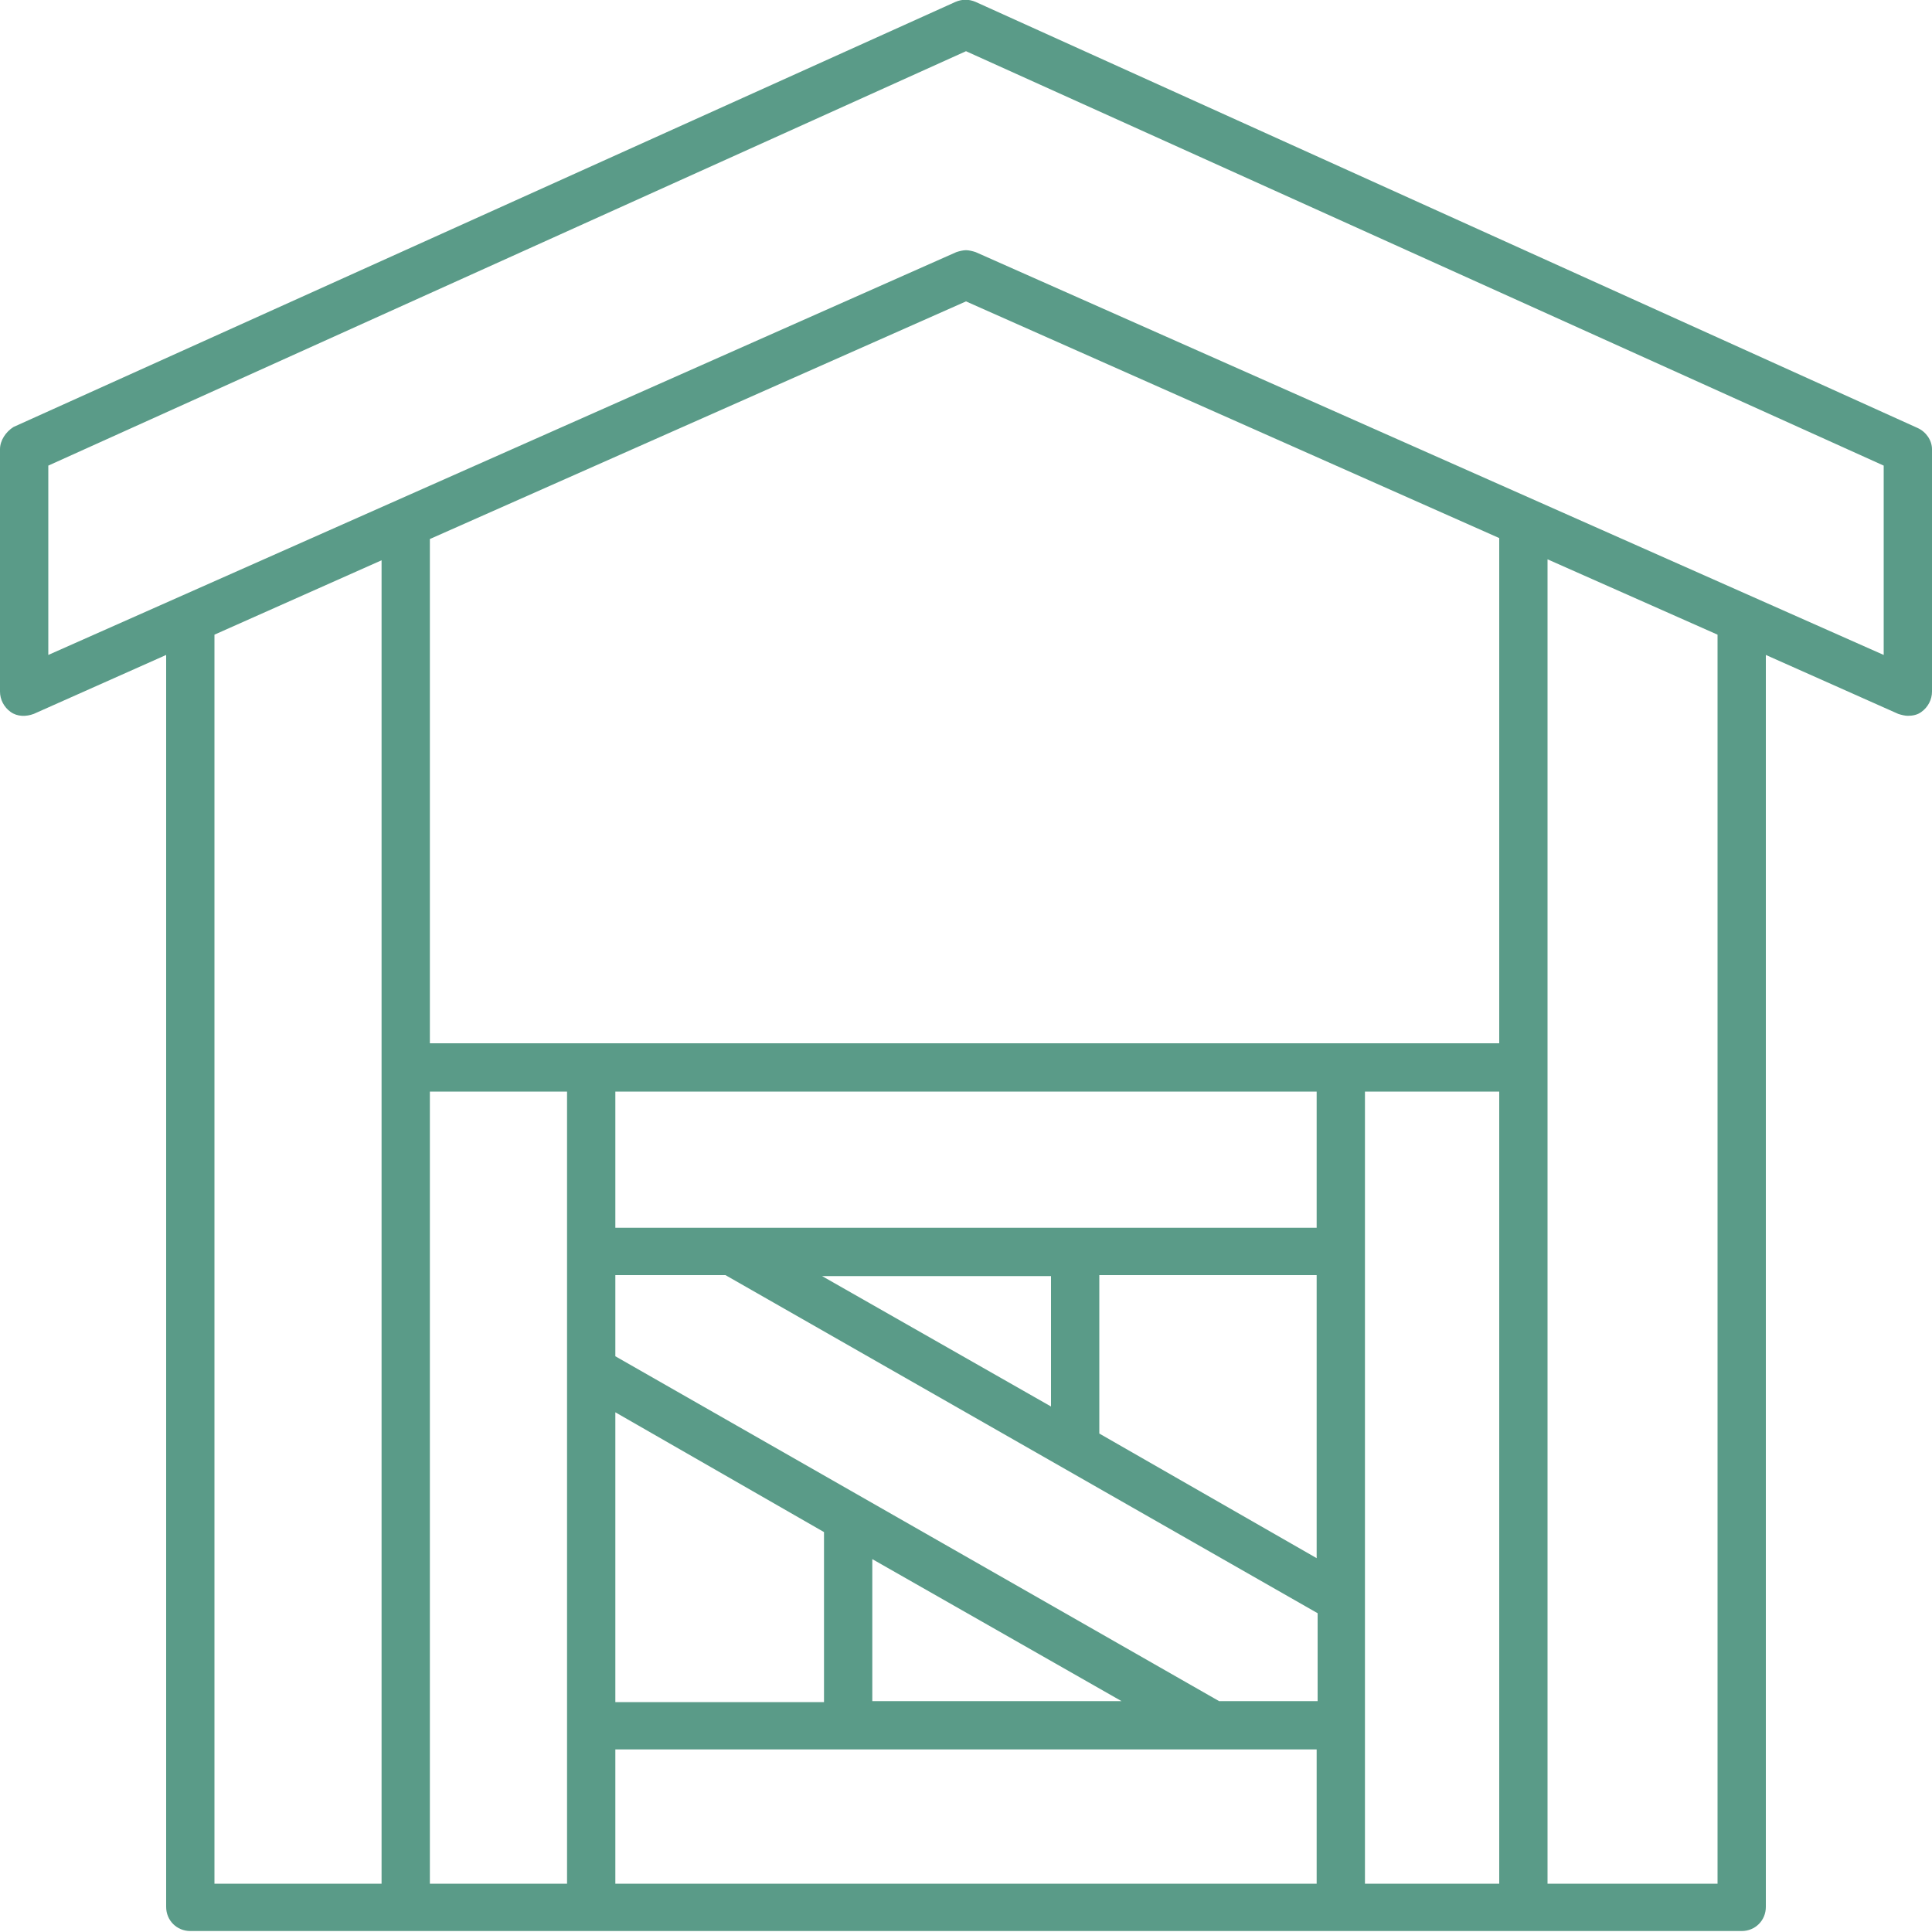<?xml version="1.0" encoding="utf-8"?>
<!-- Generator: Adobe Illustrator 26.3.1, SVG Export Plug-In . SVG Version: 6.00 Build 0)  -->
<svg version="1.1" id="Layer_1" xmlns="http://www.w3.org/2000/svg" xmlns:xlink="http://www.w3.org/1999/xlink" x="0px" y="0px"
	 viewBox="0 0 200 200" style="enable-background:new 0 0 200 200;" xml:space="preserve">
<style type="text/css">
	.st0{fill:#5A9B88;}
</style>
<path class="st0" d="M198.5,44.3L101,0.2c-0.7-0.3-1.4-0.3-2.1,0l-97.5,44C0.6,44.7,0,45.6,0,46.5v25.1c0,0.8,0.4,1.6,1.1,2.1
	c0.7,0.5,1.6,0.5,2.4,0.2l13.7-6.1v129.6c0,1.4,1.1,2.5,2.5,2.5h160.6c1.4,0,2.5-1.1,2.5-2.5l0-129.6l13.7,6.1
	c0.3,0.1,0.7,0.2,1,0.2c0.5,0,1-0.1,1.4-0.4c0.7-0.5,1.1-1.3,1.1-2.1V46.5C200,45.6,199.4,44.7,198.5,44.3L198.5,44.3z M22.2,65.7
	L39.5,58v137H22.2V65.7z M44.5,113h14.2v82H44.5L44.5,113z M63.7,146.2l21.6,12.4v17.6H63.7V146.2z M90.3,161.4l25.8,14.7H90.3
	V161.4z M126.2,176.1l-62.5-35.7v-8.4h11.4l61.3,35v9.1L126.2,176.1z M136.3,161.3l-22.5-12.9v-16.4h22.5V161.3z M108.8,145.6
	l-23.7-13.5h23.7V145.6z M136.3,127.1H63.7V113h72.6L136.3,127.1z M63.7,181.1h72.6V195H63.7V181.1z M141.3,113h13.9v82h-13.9V113z
	 M155.2,108H44.5V55.8L100,31.2l55.2,24.5L155.2,108z M177.8,195h-17.6V57.9l17.6,7.8V195z M195,67.8l-94-41.7
	c-0.3-0.1-0.7-0.2-1-0.2c-0.3,0-0.7,0.1-1,0.2L5,67.8V48.2l95-42.9l95,42.9L195,67.8z"/>
</svg>
